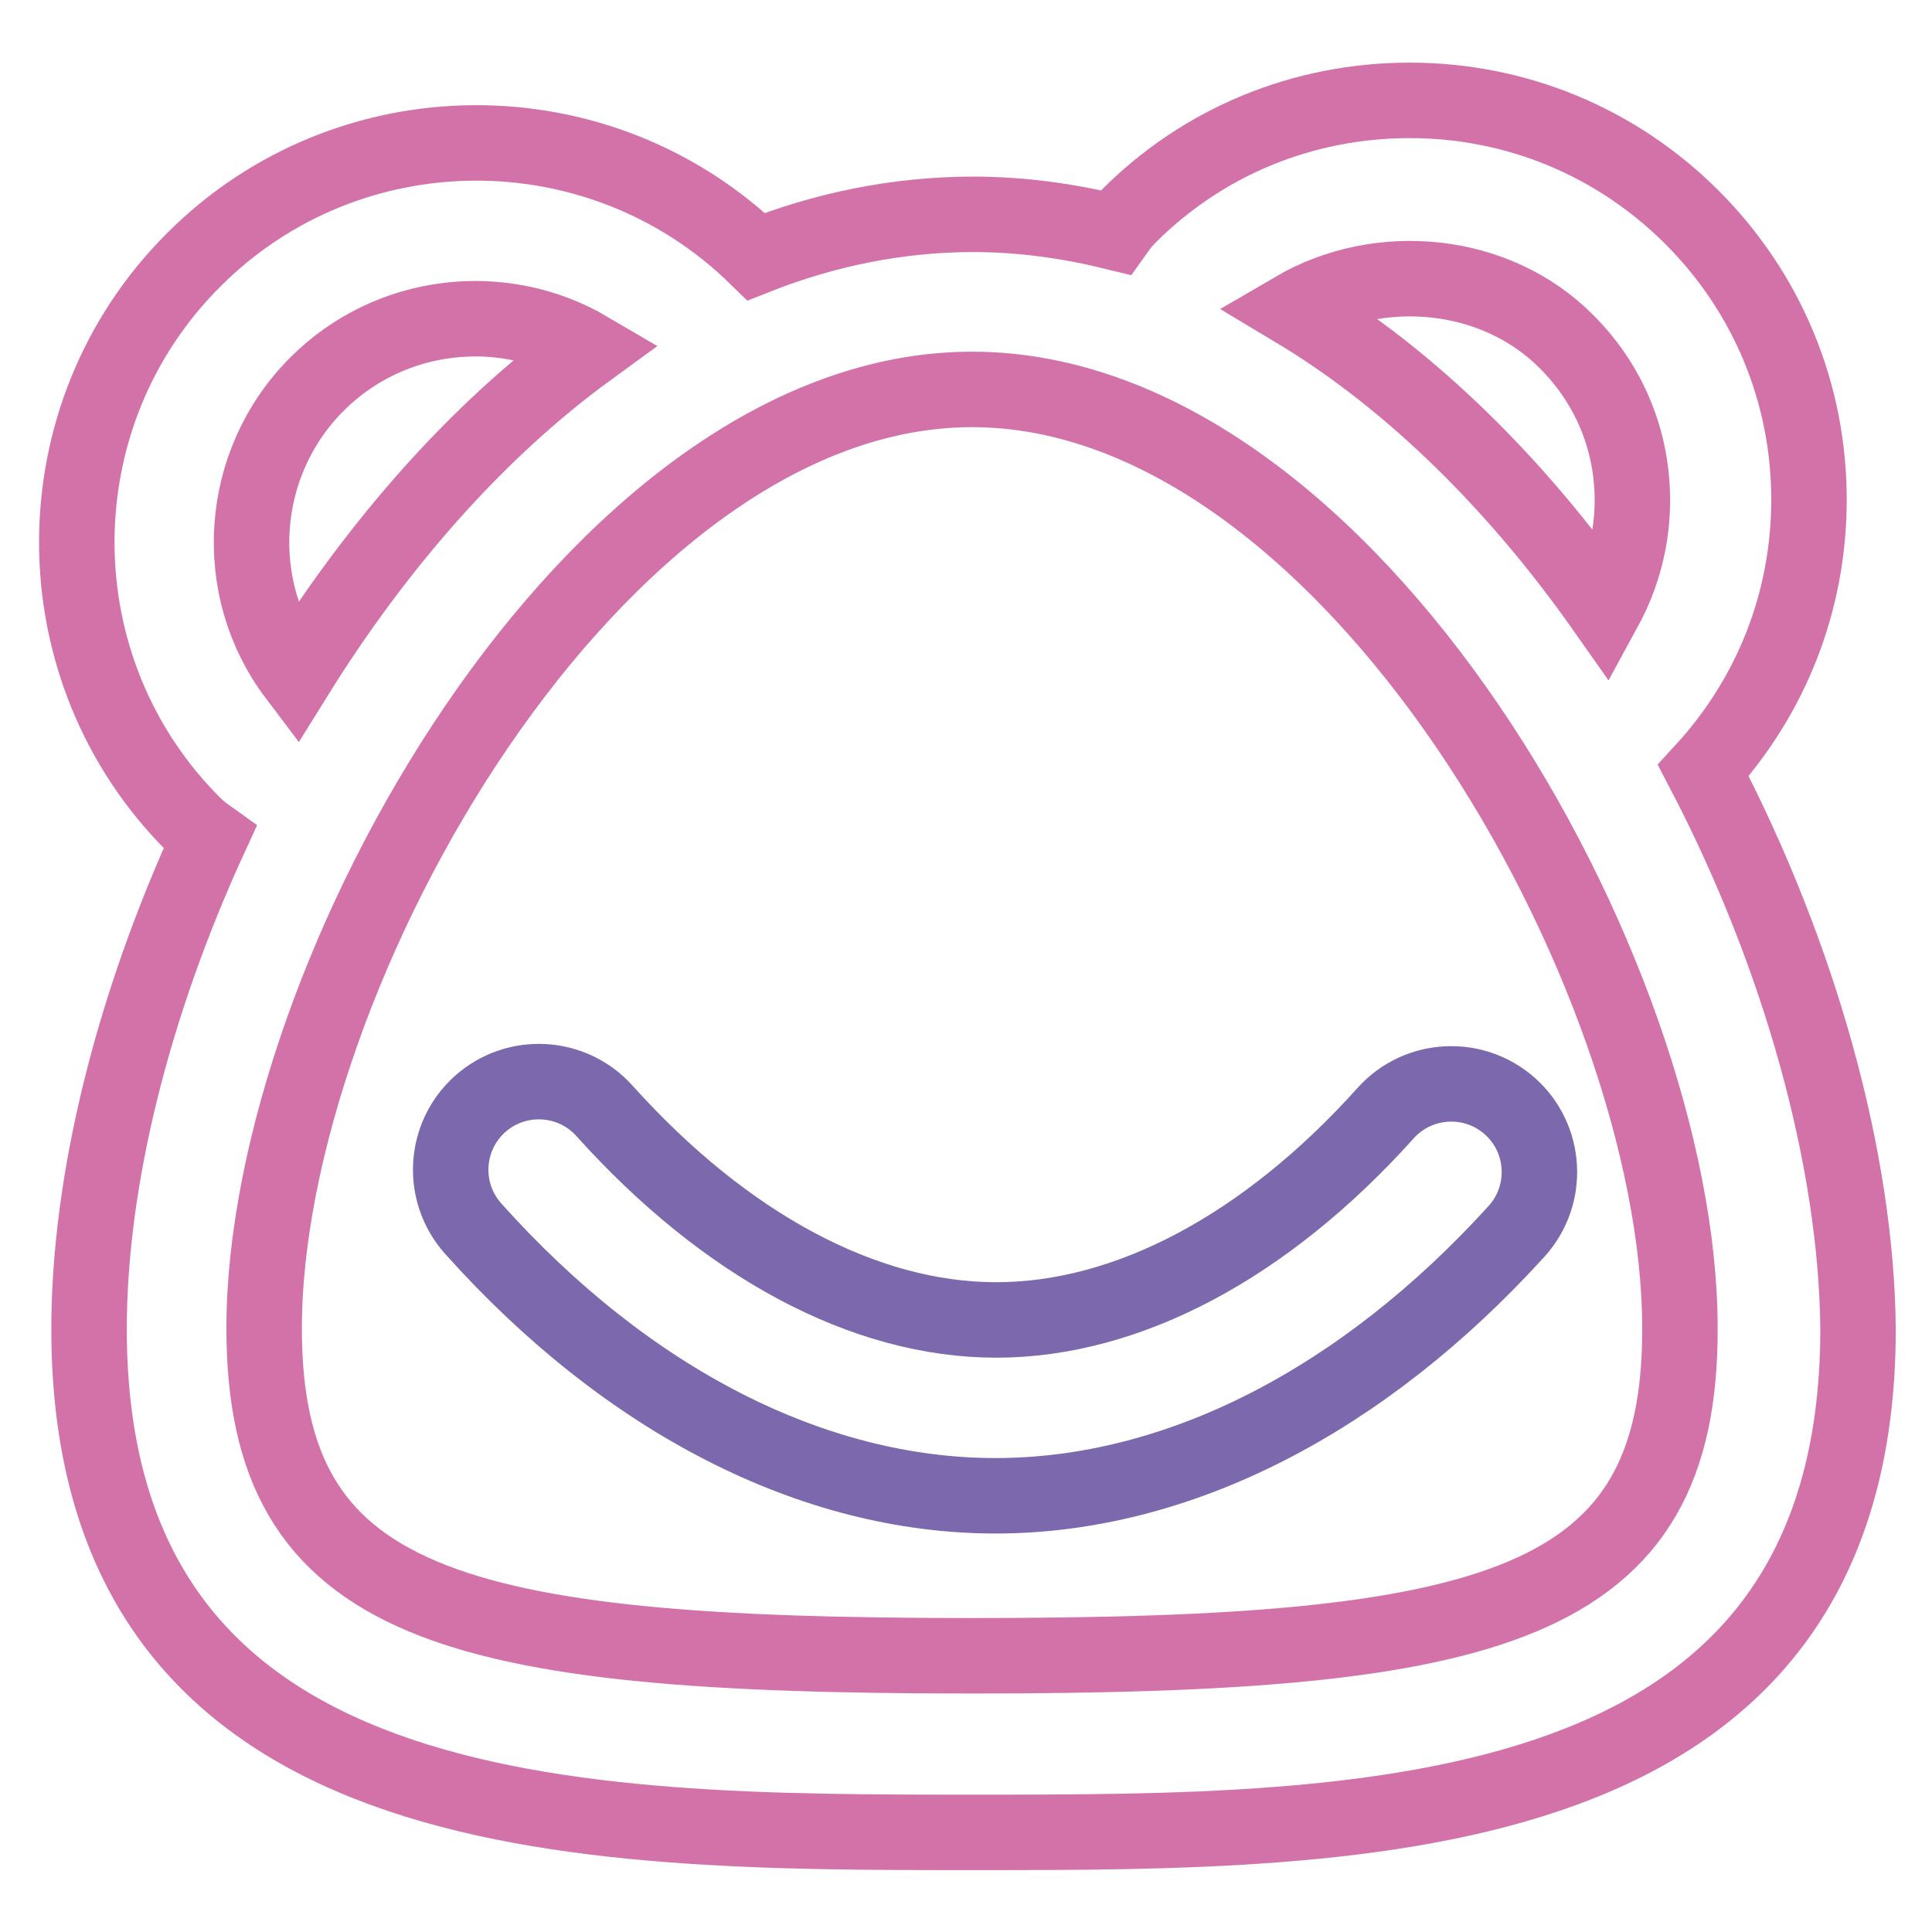 <?xml version="1.0" encoding="utf-8"?>
<!-- Svg Vector Icons : http://www.onlinewebfonts.com/icon -->
<!DOCTYPE svg PUBLIC "-//W3C//DTD SVG 1.1//EN" "http://www.w3.org/Graphics/SVG/1.1/DTD/svg11.dtd">
<svg version="1.1" xmlns="http://www.w3.org/2000/svg" xmlns:xlink="http://www.w3.org/1999/xlink" x="0px" y="0px" viewBox="0 0 256 256" enable-background="new 0 0 256 256" xml:space="preserve">
<g> <path stroke-width="10" fill-opacity="0" stroke="#d372a9"  d="M225.7,102.1c9-9.8,14-22.4,14-35.9c0-14.1-5.5-27.4-15.5-37.4c-10-10-23.3-15.5-37.4-15.5 c-14.2,0-27.5,5.5-37.4,15.5c-0.6,0.6-1.1,1.3-1.6,2c-6.1-1.5-12.4-2.4-18.8-2.4c-10,0-19.7,2-28.8,5.6 c-20.7-20.2-54-20.1-74.5,0.4c-20.7,20.6-20.7,54.3,0,74.9c0.7,0.7,1.4,1.2,2.1,1.7c-10.2,22.2-16,45.4-16,65.1 c0,66.7,65,66.7,117.2,66.7c52.2,0,117.2,0,117.2-66.7C246,153.8,238.6,126.8,225.7,102.1z M207.6,45.3c5.6,5.6,8.7,13,8.7,21 c0,5.1-1.3,10-3.7,14.4c-11.4-16.2-25.4-30.3-41.1-39.7C182.8,34.4,198.2,35.8,207.6,45.3z M42,50.9c9.7-9.7,24.6-11.3,36-4.6 c-15.1,11-28.3,26.3-38.8,43.2C30.5,78,31.5,61.4,42,50.9z M128.8,219.4c-69.2,0-93.8-6.6-93.8-43.4c0-46.8,43.9-124.4,93.8-124.4 c50,0,93.8,77.5,93.8,124.4C222.7,212.9,198.1,219.4,128.8,219.4z"/> <path stroke-width="10" fill-opacity="0" stroke="#7c69ad"  d="M131.9,198.2c-24.2,0-48.8-12.6-69.2-35.4c-4.3-4.8-3.9-12.2,0.9-16.5c4.8-4.3,12.2-3.9,16.5,0.9 c16,17.8,34.4,27.7,51.9,27.7c17.4,0,35.7-9.7,51.6-27.4c4.3-4.8,11.7-5.2,16.5-0.9c4.8,4.3,5.2,11.7,0.9,16.5 C180.5,185.7,156,198.2,131.9,198.2L131.9,198.2z"/></g>
</svg>
